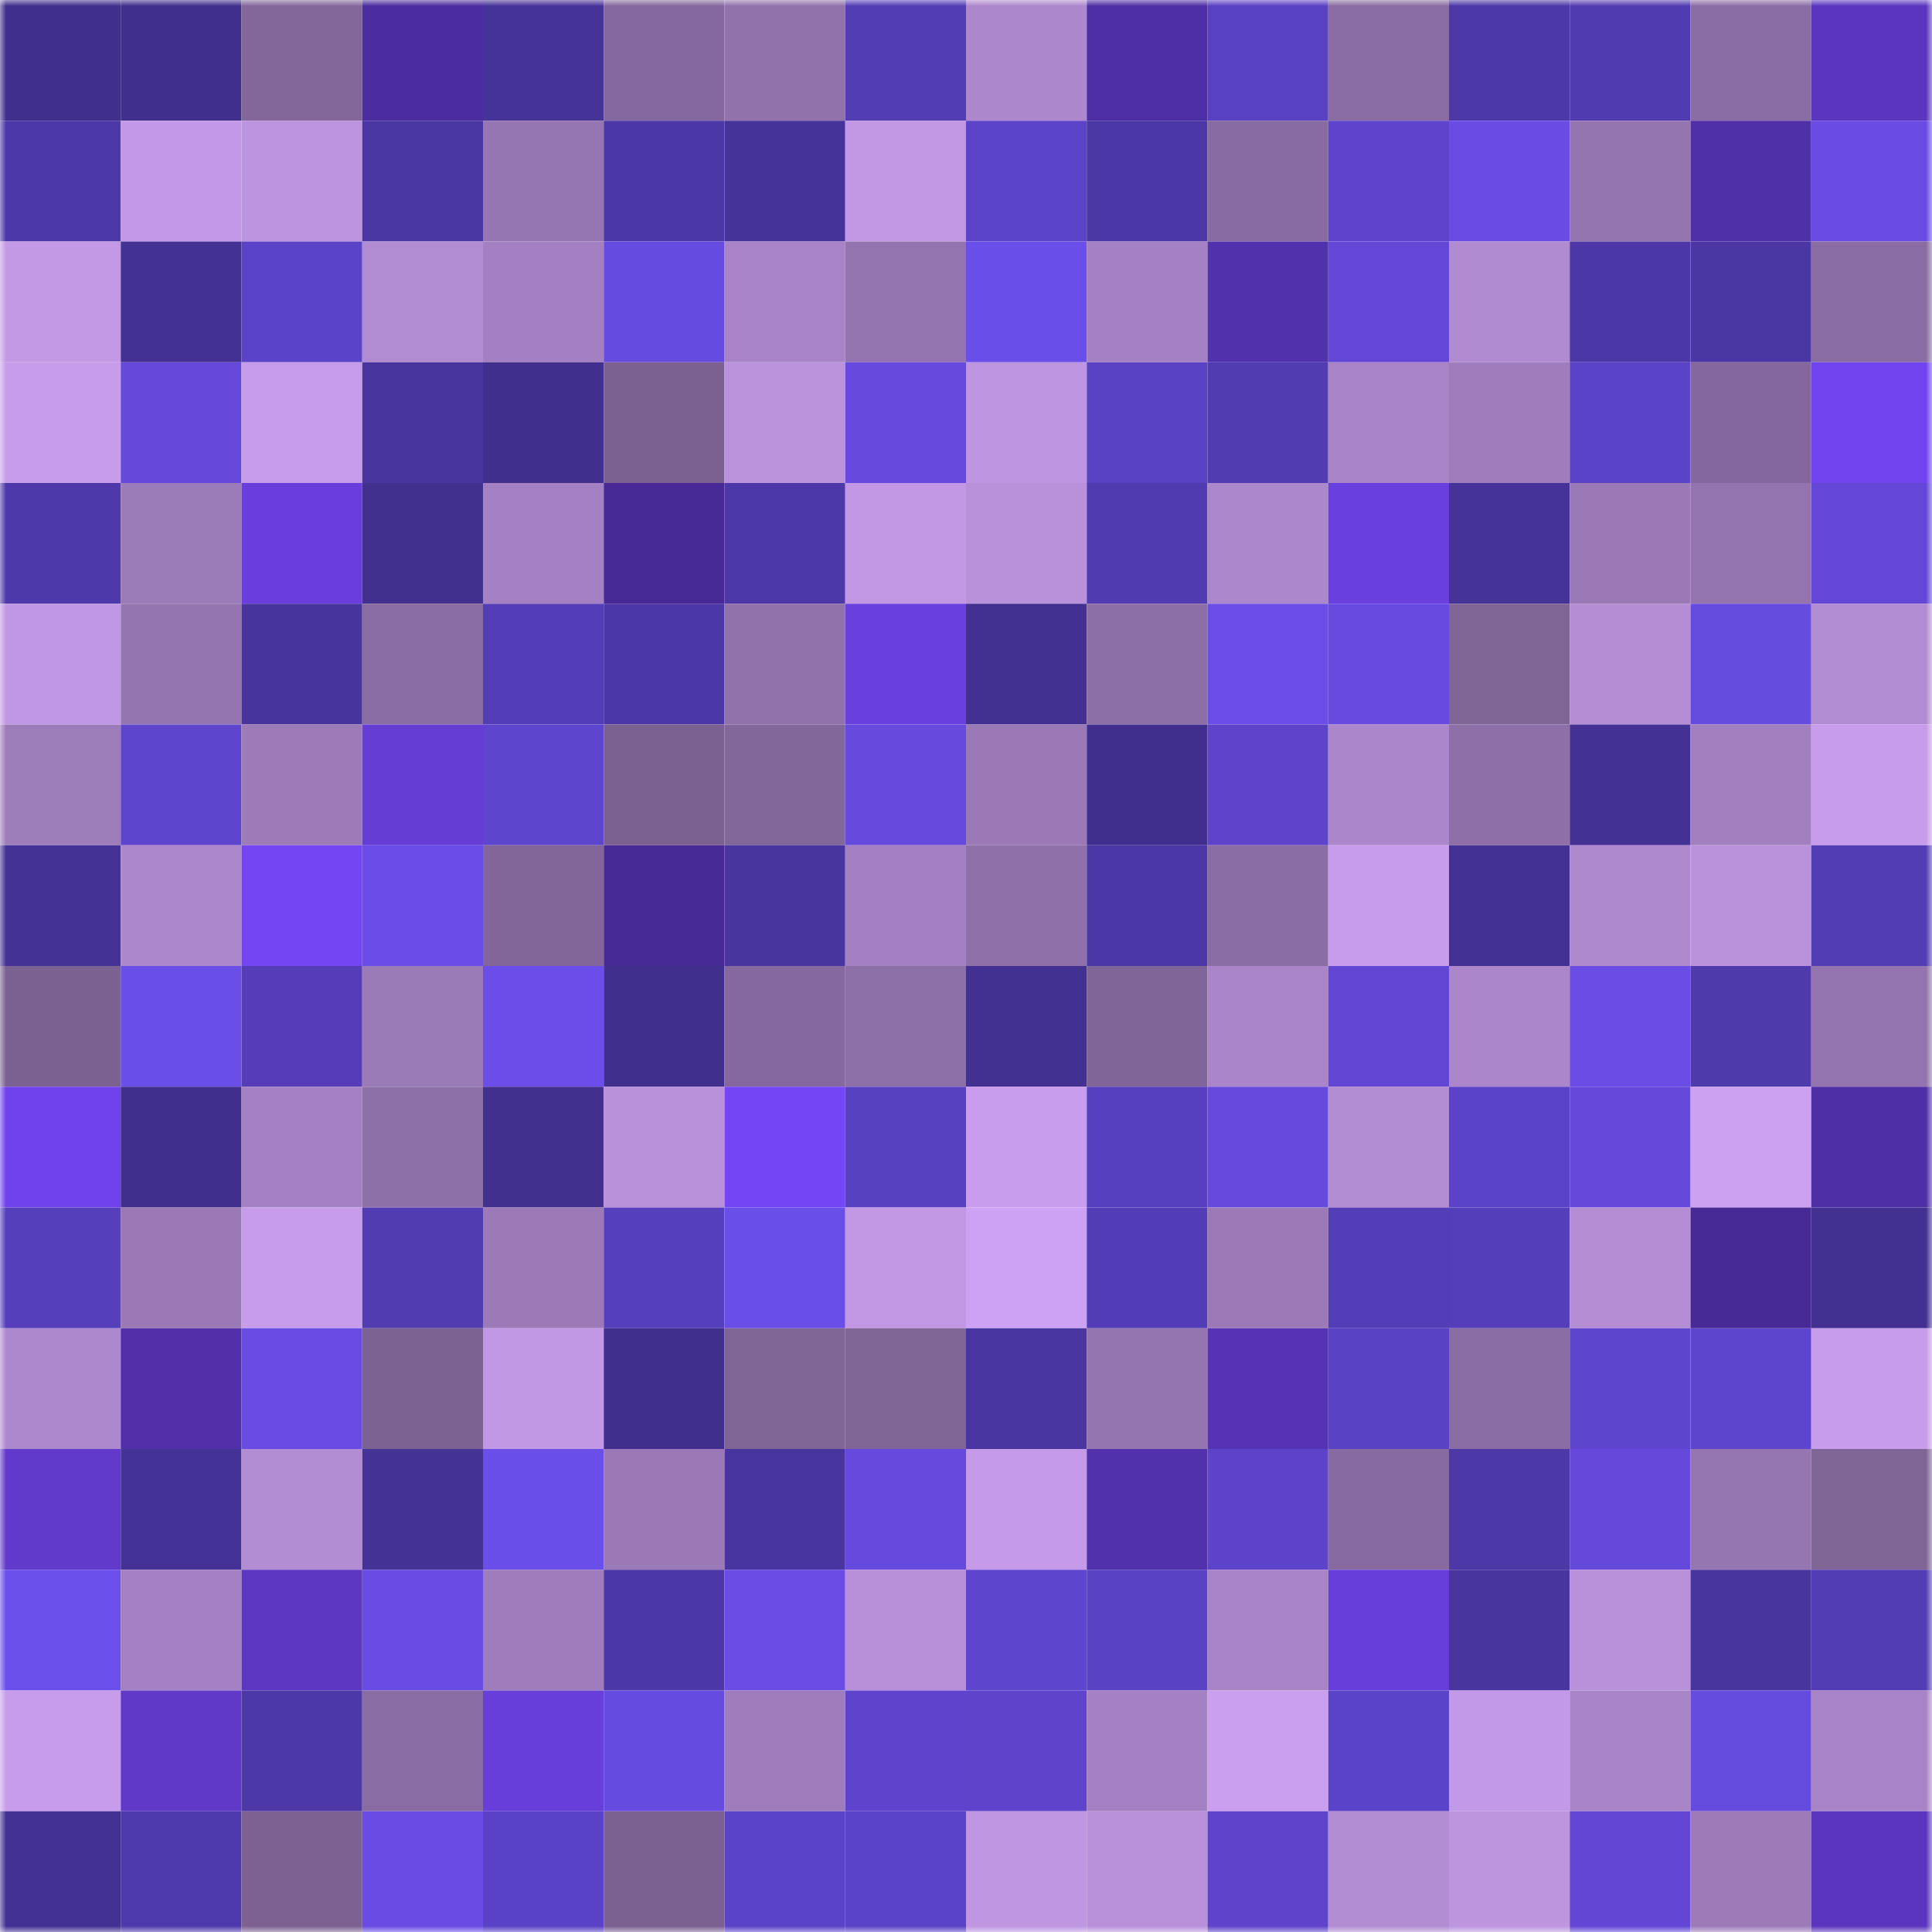 <svg viewBox="0 0 160 160" fill="none" role="img" xmlns="http://www.w3.org/2000/svg" width="240" height="240" name="farcaster%2Cgigio"><mask id="363052862" mask-type="alpha" maskUnits="userSpaceOnUse" x="0" y="0" width="160" height="160"><rect width="160" height="160" fill="#FFFFFF"></rect></mask><g mask="url(#363052862)"><rect x="0" y="0" width="10" height="10" fill="#412f8d"></rect><rect x="10" y="0" width="10" height="10" fill="#412f8d"></rect><rect x="20" y="0" width="10" height="10" fill="#83679b"></rect><rect x="30" y="0" width="10" height="10" fill="#4c2d9f"></rect><rect x="40" y="0" width="10" height="10" fill="#463398"></rect><rect x="50" y="0" width="10" height="10" fill="#85699e"></rect><rect x="60" y="0" width="10" height="10" fill="#9172ab"></rect><rect x="70" y="0" width="10" height="10" fill="#533db5"></rect><rect x="80" y="0" width="10" height="10" fill="#ac87cb"></rect><rect x="90" y="0" width="10" height="10" fill="#4e2ea4"></rect><rect x="100" y="0" width="10" height="10" fill="#5941c3"></rect><rect x="110" y="0" width="10" height="10" fill="#896ca2"></rect><rect x="120" y="0" width="10" height="10" fill="#4c38a6"></rect><rect x="130" y="0" width="10" height="10" fill="#513bb0"></rect><rect x="140" y="0" width="10" height="10" fill="#8b6da5"></rect><rect x="150" y="0" width="10" height="10" fill="#5a36be"></rect><rect x="0" y="10" width="10" height="10" fill="#4c38a6"></rect><rect x="10" y="10" width="10" height="10" fill="#c399e7"></rect><rect x="20" y="10" width="10" height="10" fill="#bc94df"></rect><rect x="30" y="10" width="10" height="10" fill="#4b37a3"></rect><rect x="40" y="10" width="10" height="10" fill="#9676b2"></rect><rect x="50" y="10" width="10" height="10" fill="#4b37a5"></rect><rect x="60" y="10" width="10" height="10" fill="#463399"></rect><rect x="70" y="10" width="10" height="10" fill="#c298e5"></rect><rect x="80" y="10" width="10" height="10" fill="#5c44c9"></rect><rect x="90" y="10" width="10" height="10" fill="#4b37a5"></rect><rect x="100" y="10" width="10" height="10" fill="#886ba1"></rect><rect x="110" y="10" width="10" height="10" fill="#5e44cc"></rect><rect x="120" y="10" width="10" height="10" fill="#684ce3"></rect><rect x="130" y="10" width="10" height="10" fill="#9575b0"></rect><rect x="140" y="10" width="10" height="10" fill="#5030a9"></rect><rect x="150" y="10" width="10" height="10" fill="#684ce4"></rect><rect x="0" y="20" width="10" height="10" fill="#c399e6"></rect><rect x="10" y="20" width="10" height="10" fill="#433193"></rect><rect x="20" y="20" width="10" height="10" fill="#5b43c8"></rect><rect x="30" y="20" width="10" height="10" fill="#b28cd3"></rect><rect x="40" y="20" width="10" height="10" fill="#a380c1"></rect><rect x="50" y="20" width="10" height="10" fill="#664be0"></rect><rect x="60" y="20" width="10" height="10" fill="#a884c7"></rect><rect x="70" y="20" width="10" height="10" fill="#9374ae"></rect><rect x="80" y="20" width="10" height="10" fill="#6a4ee9"></rect><rect x="90" y="20" width="10" height="10" fill="#a481c2"></rect><rect x="100" y="20" width="10" height="10" fill="#5231ad"></rect><rect x="110" y="20" width="10" height="10" fill="#6348d8"></rect><rect x="120" y="20" width="10" height="10" fill="#b18bd1"></rect><rect x="130" y="20" width="10" height="10" fill="#4b37a5"></rect><rect x="140" y="20" width="10" height="10" fill="#4b37a4"></rect><rect x="150" y="20" width="10" height="10" fill="#896ca2"></rect><rect x="0" y="30" width="10" height="10" fill="#c79ceb"></rect><rect x="10" y="30" width="10" height="10" fill="#6449da"></rect><rect x="20" y="30" width="10" height="10" fill="#c69cea"></rect><rect x="30" y="30" width="10" height="10" fill="#48359d"></rect><rect x="40" y="30" width="10" height="10" fill="#412f8d"></rect><rect x="50" y="30" width="10" height="10" fill="#7b6192"></rect><rect x="60" y="30" width="10" height="10" fill="#bb93dd"></rect><rect x="70" y="30" width="10" height="10" fill="#664ade"></rect><rect x="80" y="30" width="10" height="10" fill="#bd95e0"></rect><rect x="90" y="30" width="10" height="10" fill="#5a42c5"></rect><rect x="100" y="30" width="10" height="10" fill="#513cb2"></rect><rect x="110" y="30" width="10" height="10" fill="#a884c7"></rect><rect x="120" y="30" width="10" height="10" fill="#9f7dbc"></rect><rect x="130" y="30" width="10" height="10" fill="#5b43c8"></rect><rect x="140" y="30" width="10" height="10" fill="#84689d"></rect><rect x="150" y="30" width="10" height="10" fill="#7244f0"></rect><rect x="0" y="40" width="10" height="10" fill="#4e39aa"></rect><rect x="10" y="40" width="10" height="10" fill="#9c7bb9"></rect><rect x="20" y="40" width="10" height="10" fill="#693edc"></rect><rect x="30" y="40" width="10" height="10" fill="#41308e"></rect><rect x="40" y="40" width="10" height="10" fill="#a481c3"></rect><rect x="50" y="40" width="10" height="10" fill="#472a95"></rect><rect x="60" y="40" width="10" height="10" fill="#4d38a8"></rect><rect x="70" y="40" width="10" height="10" fill="#c298e5"></rect><rect x="80" y="40" width="10" height="10" fill="#b991db"></rect><rect x="90" y="40" width="10" height="10" fill="#513bb0"></rect><rect x="100" y="40" width="10" height="10" fill="#ab87cb"></rect><rect x="110" y="40" width="10" height="10" fill="#693fdd"></rect><rect x="120" y="40" width="10" height="10" fill="#463398"></rect><rect x="130" y="40" width="10" height="10" fill="#9a79b6"></rect><rect x="140" y="40" width="10" height="10" fill="#9374ae"></rect><rect x="150" y="40" width="10" height="10" fill="#6348d8"></rect><rect x="0" y="50" width="10" height="10" fill="#c097e4"></rect><rect x="10" y="50" width="10" height="10" fill="#9575b0"></rect><rect x="20" y="50" width="10" height="10" fill="#47349c"></rect><rect x="30" y="50" width="10" height="10" fill="#896ca2"></rect><rect x="40" y="50" width="10" height="10" fill="#543eb8"></rect><rect x="50" y="50" width="10" height="10" fill="#4b37a5"></rect><rect x="60" y="50" width="10" height="10" fill="#9172ab"></rect><rect x="70" y="50" width="10" height="10" fill="#693fdd"></rect><rect x="80" y="50" width="10" height="10" fill="#423191"></rect><rect x="90" y="50" width="10" height="10" fill="#8d6fa7"></rect><rect x="100" y="50" width="10" height="10" fill="#6a4ee7"></rect><rect x="110" y="50" width="10" height="10" fill="#674be1"></rect><rect x="120" y="50" width="10" height="10" fill="#7f6496"></rect><rect x="130" y="50" width="10" height="10" fill="#b48dd4"></rect><rect x="140" y="50" width="10" height="10" fill="#664bdf"></rect><rect x="150" y="50" width="10" height="10" fill="#b28cd3"></rect><rect x="0" y="60" width="10" height="10" fill="#9d7cba"></rect><rect x="10" y="60" width="10" height="10" fill="#5e45ce"></rect><rect x="20" y="60" width="10" height="10" fill="#9c7bb8"></rect><rect x="30" y="60" width="10" height="10" fill="#653cd4"></rect><rect x="40" y="60" width="10" height="10" fill="#5e45ce"></rect><rect x="50" y="60" width="10" height="10" fill="#7b6192"></rect><rect x="60" y="60" width="10" height="10" fill="#82679a"></rect><rect x="70" y="60" width="10" height="10" fill="#664ade"></rect><rect x="80" y="60" width="10" height="10" fill="#9a79b6"></rect><rect x="90" y="60" width="10" height="10" fill="#412f8d"></rect><rect x="100" y="60" width="10" height="10" fill="#5d44cb"></rect><rect x="110" y="60" width="10" height="10" fill="#ab86ca"></rect><rect x="120" y="60" width="10" height="10" fill="#8e6fa8"></rect><rect x="130" y="60" width="10" height="10" fill="#433193"></rect><rect x="140" y="60" width="10" height="10" fill="#a27fbf"></rect><rect x="150" y="60" width="10" height="10" fill="#c79ceb"></rect><rect x="0" y="70" width="10" height="10" fill="#443295"></rect><rect x="10" y="70" width="10" height="10" fill="#ac87cb"></rect><rect x="20" y="70" width="10" height="10" fill="#7345f3"></rect><rect x="30" y="70" width="10" height="10" fill="#6a4de7"></rect><rect x="40" y="70" width="10" height="10" fill="#826699"></rect><rect x="50" y="70" width="10" height="10" fill="#472a95"></rect><rect x="60" y="70" width="10" height="10" fill="#48359e"></rect><rect x="70" y="70" width="10" height="10" fill="#a380c1"></rect><rect x="80" y="70" width="10" height="10" fill="#8f70a9"></rect><rect x="90" y="70" width="10" height="10" fill="#4b37a5"></rect><rect x="100" y="70" width="10" height="10" fill="#8a6da3"></rect><rect x="110" y="70" width="10" height="10" fill="#c79ceb"></rect><rect x="120" y="70" width="10" height="10" fill="#433193"></rect><rect x="130" y="70" width="10" height="10" fill="#ae89ce"></rect><rect x="140" y="70" width="10" height="10" fill="#b992db"></rect><rect x="150" y="70" width="10" height="10" fill="#533db5"></rect><rect x="0" y="80" width="10" height="10" fill="#7b6192"></rect><rect x="10" y="80" width="10" height="10" fill="#6a4ee8"></rect><rect x="20" y="80" width="10" height="10" fill="#543db7"></rect><rect x="30" y="80" width="10" height="10" fill="#9b7ab8"></rect><rect x="40" y="80" width="10" height="10" fill="#6b4ee9"></rect><rect x="50" y="80" width="10" height="10" fill="#412f8d"></rect><rect x="60" y="80" width="10" height="10" fill="#85689d"></rect><rect x="70" y="80" width="10" height="10" fill="#8e70a8"></rect><rect x="80" y="80" width="10" height="10" fill="#433192"></rect><rect x="90" y="80" width="10" height="10" fill="#806598"></rect><rect x="100" y="80" width="10" height="10" fill="#aa85c9"></rect><rect x="110" y="80" width="10" height="10" fill="#6247d5"></rect><rect x="120" y="80" width="10" height="10" fill="#ab86ca"></rect><rect x="130" y="80" width="10" height="10" fill="#694de5"></rect><rect x="140" y="80" width="10" height="10" fill="#4f3aac"></rect><rect x="150" y="80" width="10" height="10" fill="#9374ae"></rect><rect x="0" y="90" width="10" height="10" fill="#6f42eb"></rect><rect x="10" y="90" width="10" height="10" fill="#412f8d"></rect><rect x="20" y="90" width="10" height="10" fill="#a481c3"></rect><rect x="30" y="90" width="10" height="10" fill="#8e70a8"></rect><rect x="40" y="90" width="10" height="10" fill="#42308f"></rect><rect x="50" y="90" width="10" height="10" fill="#b991db"></rect><rect x="60" y="90" width="10" height="10" fill="#7445f5"></rect><rect x="70" y="90" width="10" height="10" fill="#5841c1"></rect><rect x="80" y="90" width="10" height="10" fill="#c89ded"></rect><rect x="90" y="90" width="10" height="10" fill="#5740bf"></rect><rect x="100" y="90" width="10" height="10" fill="#654add"></rect><rect x="110" y="90" width="10" height="10" fill="#b28cd3"></rect><rect x="120" y="90" width="10" height="10" fill="#5b43c8"></rect><rect x="130" y="90" width="10" height="10" fill="#6449da"></rect><rect x="140" y="90" width="10" height="10" fill="#cca1f2"></rect><rect x="150" y="90" width="10" height="10" fill="#4f2fa6"></rect><rect x="0" y="100" width="10" height="10" fill="#553fbb"></rect><rect x="10" y="100" width="10" height="10" fill="#9a79b6"></rect><rect x="20" y="100" width="10" height="10" fill="#c79ceb"></rect><rect x="30" y="100" width="10" height="10" fill="#513cb2"></rect><rect x="40" y="100" width="10" height="10" fill="#9b7ab7"></rect><rect x="50" y="100" width="10" height="10" fill="#563fbc"></rect><rect x="60" y="100" width="10" height="10" fill="#6a4ee8"></rect><rect x="70" y="100" width="10" height="10" fill="#c298e5"></rect><rect x="80" y="100" width="10" height="10" fill="#cda1f3"></rect><rect x="90" y="100" width="10" height="10" fill="#533db6"></rect><rect x="100" y="100" width="10" height="10" fill="#9b7ab7"></rect><rect x="110" y="100" width="10" height="10" fill="#543eb8"></rect><rect x="120" y="100" width="10" height="10" fill="#553eba"></rect><rect x="130" y="100" width="10" height="10" fill="#b48dd4"></rect><rect x="140" y="100" width="10" height="10" fill="#472a95"></rect><rect x="150" y="100" width="10" height="10" fill="#433191"></rect><rect x="0" y="110" width="10" height="10" fill="#ad88cd"></rect><rect x="10" y="110" width="10" height="10" fill="#5130aa"></rect><rect x="20" y="110" width="10" height="10" fill="#684ce3"></rect><rect x="30" y="110" width="10" height="10" fill="#7c6293"></rect><rect x="40" y="110" width="10" height="10" fill="#c198e4"></rect><rect x="50" y="110" width="10" height="10" fill="#412f8d"></rect><rect x="60" y="110" width="10" height="10" fill="#7f6496"></rect><rect x="70" y="110" width="10" height="10" fill="#7f6496"></rect><rect x="80" y="110" width="10" height="10" fill="#4936a1"></rect><rect x="90" y="110" width="10" height="10" fill="#9575b0"></rect><rect x="100" y="110" width="10" height="10" fill="#5533b4"></rect><rect x="110" y="110" width="10" height="10" fill="#5942c4"></rect><rect x="120" y="110" width="10" height="10" fill="#896ca2"></rect><rect x="130" y="110" width="10" height="10" fill="#5e45ce"></rect><rect x="140" y="110" width="10" height="10" fill="#5e45cd"></rect><rect x="150" y="110" width="10" height="10" fill="#c79ceb"></rect><rect x="0" y="120" width="10" height="10" fill="#613acc"></rect><rect x="10" y="120" width="10" height="10" fill="#453296"></rect><rect x="20" y="120" width="10" height="10" fill="#b38dd4"></rect><rect x="30" y="120" width="10" height="10" fill="#443294"></rect><rect x="40" y="120" width="10" height="10" fill="#6a4ee9"></rect><rect x="50" y="120" width="10" height="10" fill="#9a79b6"></rect><rect x="60" y="120" width="10" height="10" fill="#49359f"></rect><rect x="70" y="120" width="10" height="10" fill="#664ade"></rect><rect x="80" y="120" width="10" height="10" fill="#c59be9"></rect><rect x="90" y="120" width="10" height="10" fill="#5231ad"></rect><rect x="100" y="120" width="10" height="10" fill="#5c43c9"></rect><rect x="110" y="120" width="10" height="10" fill="#876a9f"></rect><rect x="120" y="120" width="10" height="10" fill="#4c38a6"></rect><rect x="130" y="120" width="10" height="10" fill="#6449da"></rect><rect x="140" y="120" width="10" height="10" fill="#9676b1"></rect><rect x="150" y="120" width="10" height="10" fill="#7f6496"></rect><rect x="0" y="130" width="10" height="10" fill="#6b4fea"></rect><rect x="10" y="130" width="10" height="10" fill="#a481c2"></rect><rect x="20" y="130" width="10" height="10" fill="#5c37c1"></rect><rect x="30" y="130" width="10" height="10" fill="#684ce4"></rect><rect x="40" y="130" width="10" height="10" fill="#9f7dbc"></rect><rect x="50" y="130" width="10" height="10" fill="#4b37a5"></rect><rect x="60" y="130" width="10" height="10" fill="#694de5"></rect><rect x="70" y="130" width="10" height="10" fill="#b790d9"></rect><rect x="80" y="130" width="10" height="10" fill="#5e45ce"></rect><rect x="90" y="130" width="10" height="10" fill="#5a42c5"></rect><rect x="100" y="130" width="10" height="10" fill="#a884c7"></rect><rect x="110" y="130" width="10" height="10" fill="#683eda"></rect><rect x="120" y="130" width="10" height="10" fill="#48359d"></rect><rect x="130" y="130" width="10" height="10" fill="#b991db"></rect><rect x="140" y="130" width="10" height="10" fill="#48359e"></rect><rect x="150" y="130" width="10" height="10" fill="#533db5"></rect><rect x="0" y="140" width="10" height="10" fill="#c69ceb"></rect><rect x="10" y="140" width="10" height="10" fill="#6039c9"></rect><rect x="20" y="140" width="10" height="10" fill="#4c38a6"></rect><rect x="30" y="140" width="10" height="10" fill="#896ca2"></rect><rect x="40" y="140" width="10" height="10" fill="#683edb"></rect><rect x="50" y="140" width="10" height="10" fill="#664be0"></rect><rect x="60" y="140" width="10" height="10" fill="#9f7dbc"></rect><rect x="70" y="140" width="10" height="10" fill="#5e44cc"></rect><rect x="80" y="140" width="10" height="10" fill="#5d44cb"></rect><rect x="90" y="140" width="10" height="10" fill="#a481c2"></rect><rect x="100" y="140" width="10" height="10" fill="#ca9fef"></rect><rect x="110" y="140" width="10" height="10" fill="#5b43c7"></rect><rect x="120" y="140" width="10" height="10" fill="#c299e6"></rect><rect x="130" y="140" width="10" height="10" fill="#a985c8"></rect><rect x="140" y="140" width="10" height="10" fill="#664bdf"></rect><rect x="150" y="140" width="10" height="10" fill="#a884c7"></rect><rect x="0" y="150" width="10" height="10" fill="#433193"></rect><rect x="10" y="150" width="10" height="10" fill="#4f3aad"></rect><rect x="20" y="150" width="10" height="10" fill="#7c6192"></rect><rect x="30" y="150" width="10" height="10" fill="#684ce4"></rect><rect x="40" y="150" width="10" height="10" fill="#5a42c6"></rect><rect x="50" y="150" width="10" height="10" fill="#7b6192"></rect><rect x="60" y="150" width="10" height="10" fill="#5b43c8"></rect><rect x="70" y="150" width="10" height="10" fill="#5b43c7"></rect><rect x="80" y="150" width="10" height="10" fill="#be96e1"></rect><rect x="90" y="150" width="10" height="10" fill="#b991db"></rect><rect x="100" y="150" width="10" height="10" fill="#5d44cb"></rect><rect x="110" y="150" width="10" height="10" fill="#b28cd3"></rect><rect x="120" y="150" width="10" height="10" fill="#bd95df"></rect><rect x="130" y="150" width="10" height="10" fill="#6147d4"></rect><rect x="140" y="150" width="10" height="10" fill="#9c7bb8"></rect><rect x="150" y="150" width="10" height="10" fill="#5a36be"></rect></g></svg>